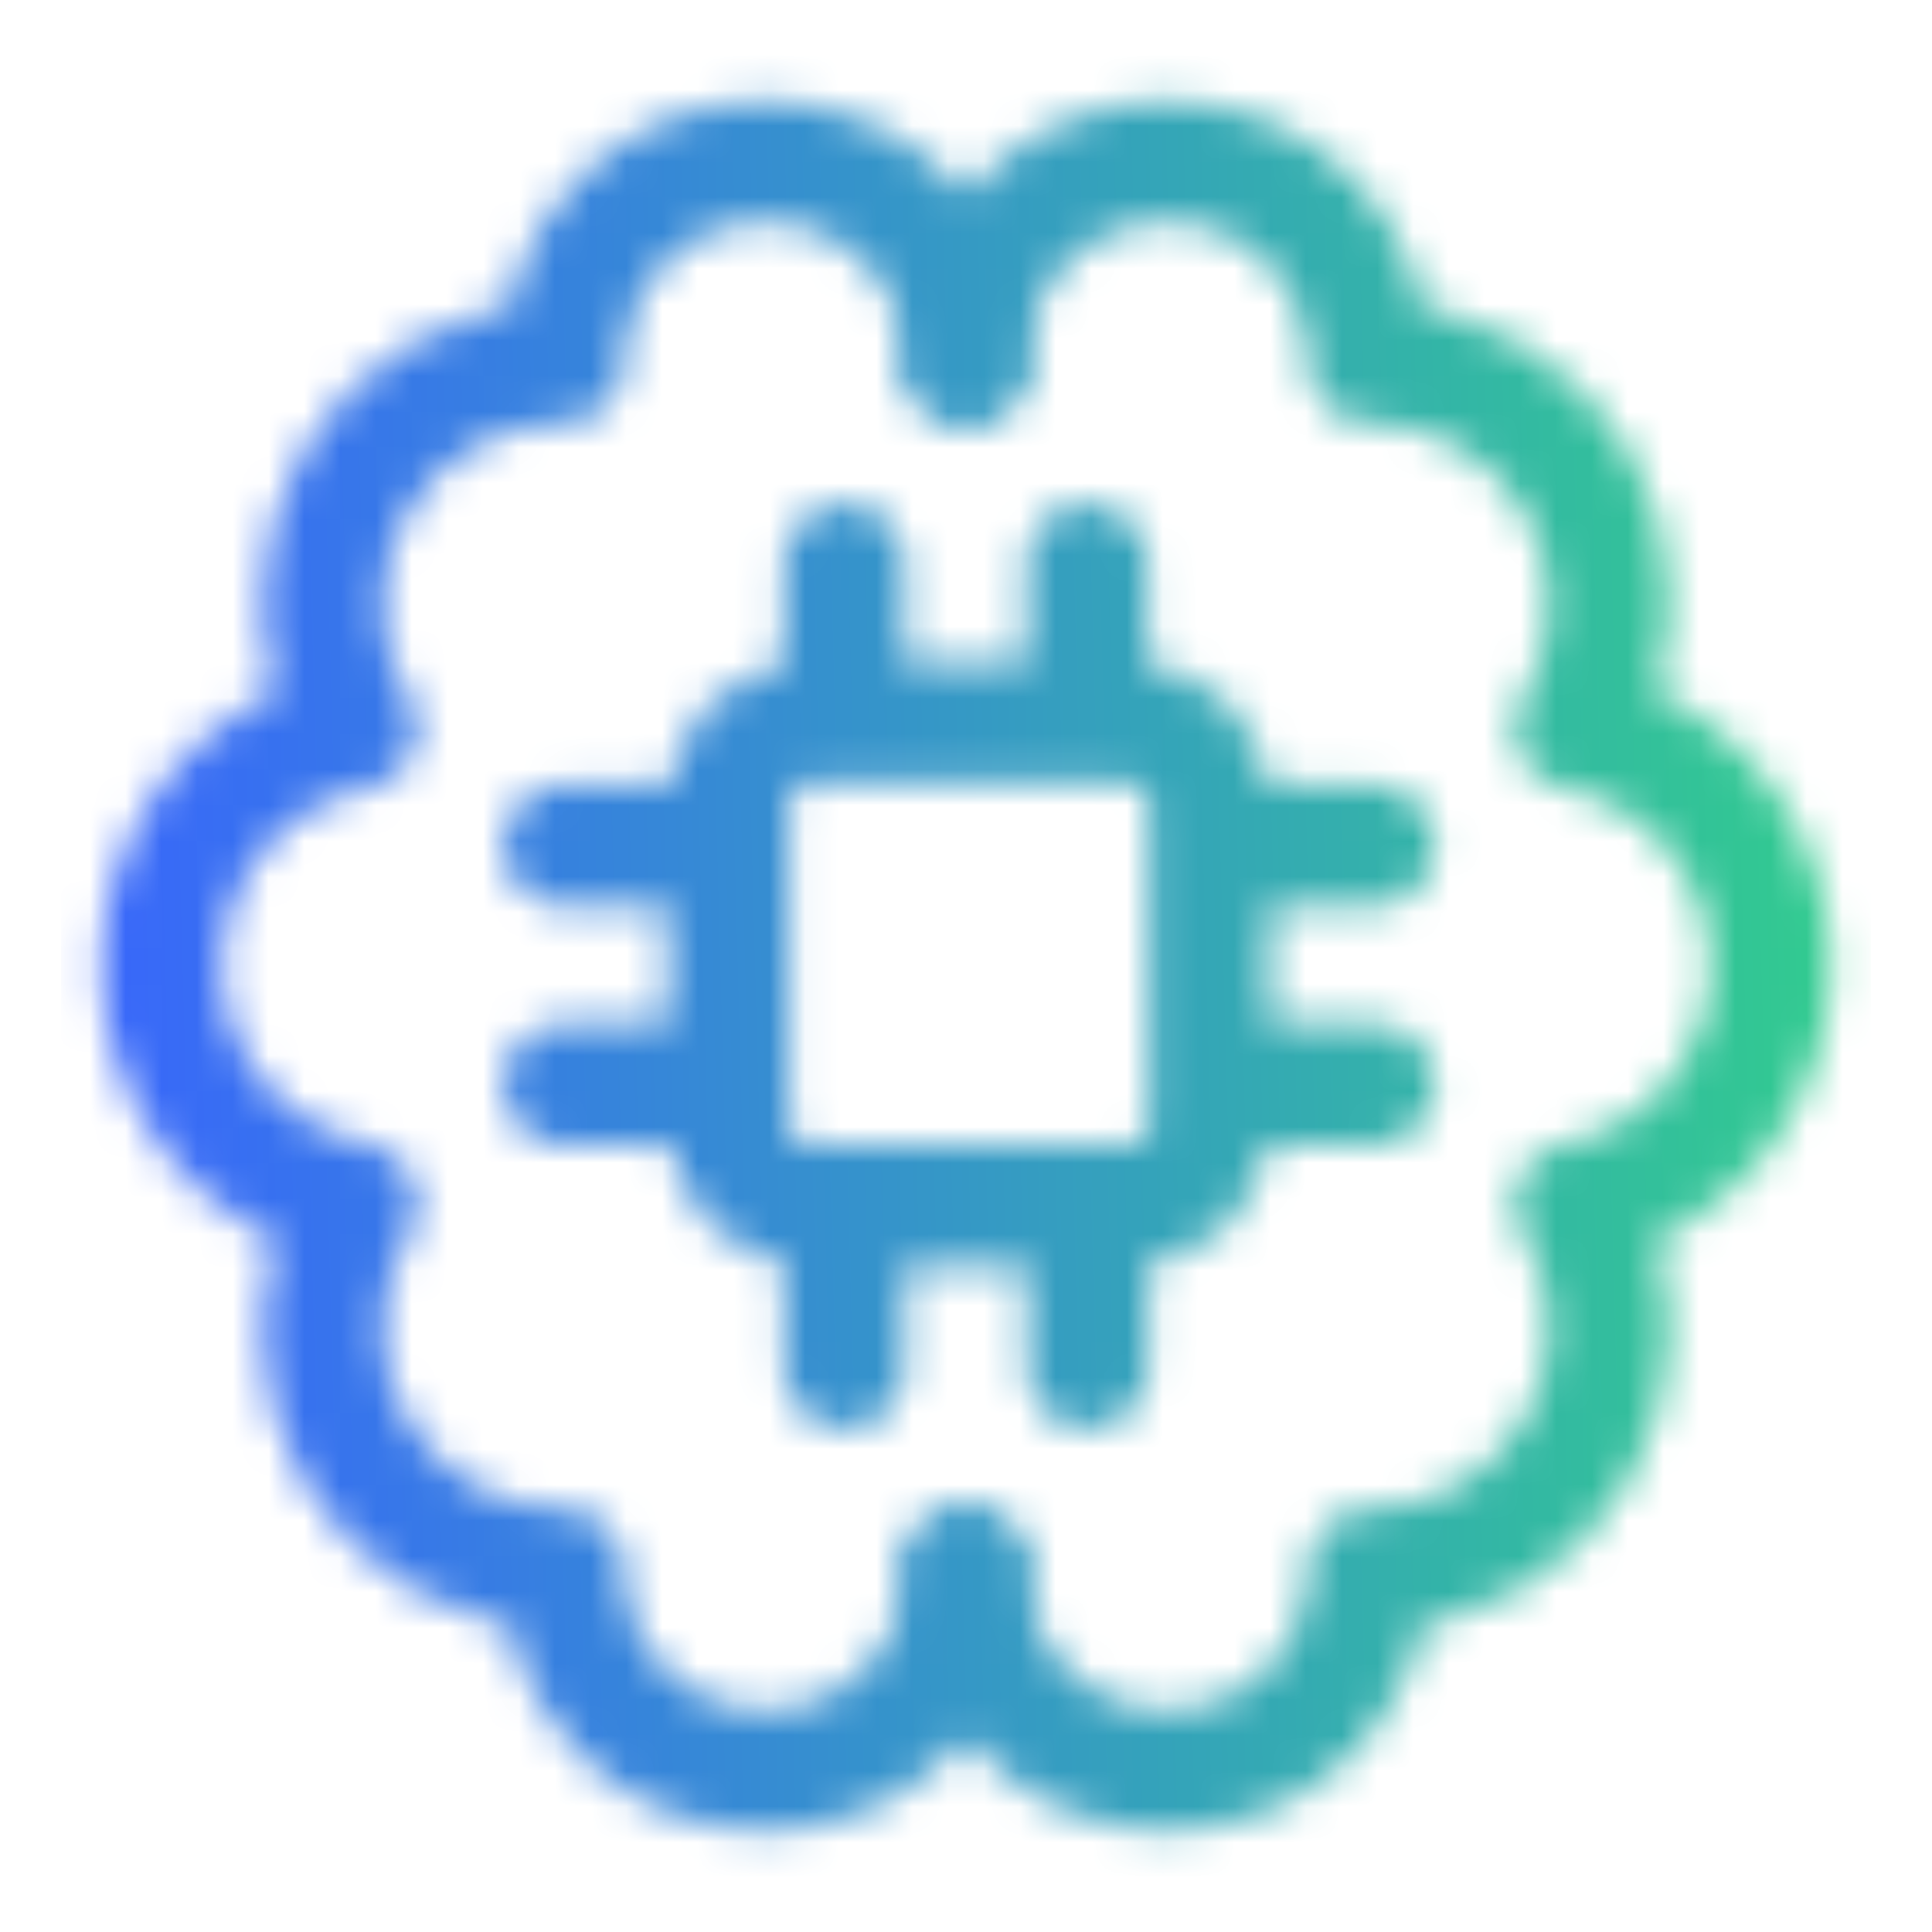 <svg width="54" height="54" viewBox="0 0 54 54" fill="none" xmlns="http://www.w3.org/2000/svg">
<mask id="mask0_1639_5216" style="mask-type:alpha" maskUnits="userSpaceOnUse" x="2" y="2" width="50" height="50">
<path d="M26.999 10.126C26.999 8.634 26.407 7.203 25.352 6.148C24.297 5.093 22.866 4.5 21.374 4.5C19.883 4.5 18.452 5.093 17.397 6.148C16.342 7.203 15.749 8.634 15.749 10.126C14.552 10.125 13.377 10.443 12.343 11.047C11.31 11.65 10.455 12.518 9.867 13.561C9.28 14.604 8.98 15.784 8.998 16.981C9.017 18.178 9.354 19.348 9.974 20.372C8.434 20.67 7.045 21.494 6.047 22.704C5.049 23.913 4.502 25.433 4.502 27.002C4.502 28.57 5.049 30.09 6.047 31.299C7.045 32.509 8.434 33.334 9.974 33.631C9.354 34.655 9.018 35.825 9 37.022C8.981 38.218 9.281 39.398 9.869 40.441C10.457 41.483 11.311 42.35 12.344 42.954C13.378 43.558 14.553 43.876 15.749 43.876C15.75 45.367 16.343 46.798 17.398 47.853C18.453 48.907 19.884 49.5 21.376 49.499C22.867 49.499 24.298 48.906 25.353 47.851C26.407 46.796 27 45.365 26.999 43.873" stroke="black" stroke-width="3.375" stroke-linecap="round" stroke-linejoin="round"/>
<path d="M27 43.875C27 45.367 27.592 46.798 28.647 47.853C29.702 48.907 31.133 49.5 32.624 49.5C34.116 49.5 35.547 48.907 36.602 47.853C37.657 46.798 38.249 45.367 38.249 43.875C39.446 43.875 40.621 43.557 41.655 42.954C42.688 42.35 43.542 41.483 44.13 40.44C44.718 39.398 45.018 38.218 44.999 37.021C44.981 35.825 44.645 34.655 44.025 33.631C45.565 33.333 46.954 32.509 47.952 31.299C48.95 30.089 49.496 28.57 49.496 27.001C49.496 25.433 48.95 23.913 47.952 22.703C46.954 21.494 45.565 20.669 44.025 20.372C44.645 19.348 44.982 18.177 45.001 16.98C45.019 15.784 44.719 14.603 44.132 13.561C43.544 12.518 42.689 11.65 41.656 11.046C40.622 10.443 39.447 10.125 38.249 10.125C38.25 9.386 38.104 8.655 37.822 7.972C37.539 7.29 37.125 6.67 36.603 6.147C36.081 5.625 35.461 5.21 34.778 4.928C34.096 4.645 33.364 4.499 32.626 4.499C31.134 4.499 29.703 5.091 28.648 6.146C27.593 7.2 27 8.631 27 10.123" stroke="black" stroke-width="3.375" stroke-linecap="round" stroke-linejoin="round"/>
<path d="M23.596 15.752V20.205M15.75 23.627H20.367M33.802 23.627H38.419M33.802 30.319H38.419M15.75 30.319H20.367M23.596 33.795V38.25M30.402 33.795V38.25M30.382 15.75V20.205M22.619 33.68H31.554C32.151 33.68 32.723 33.443 33.145 33.021C33.567 32.599 33.804 32.027 33.804 31.43V22.455C33.804 21.858 33.567 21.286 33.145 20.864C32.723 20.442 32.151 20.205 31.554 20.205H22.619C22.023 20.205 21.45 20.442 21.028 20.864C20.606 21.286 20.369 21.858 20.369 22.455V31.43C20.369 32.027 20.606 32.599 21.028 33.021C21.45 33.443 22.023 33.68 22.619 33.68Z" stroke="black" stroke-width="3.375" stroke-linecap="round" stroke-linejoin="round"/>
</mask>
<g mask="url(#mask0_1639_5216)">
<rect x="1.711" y="0.678" width="50.579" height="52.644" fill="#D9D9D9"/>
<rect x="1.711" y="0.678" width="50.579" height="52.644" fill="url(#paint0_linear_1639_5216)"/>
</g>
<defs>
<linearGradient id="paint0_linear_1639_5216" x1="60.382" y1="53.322" x2="3.189" y2="54.882" gradientUnits="userSpaceOnUse">
<stop stop-color="#31DC7D"/>
<stop offset="1" stop-color="#3866FB"/>
</linearGradient>
</defs>
</svg>

